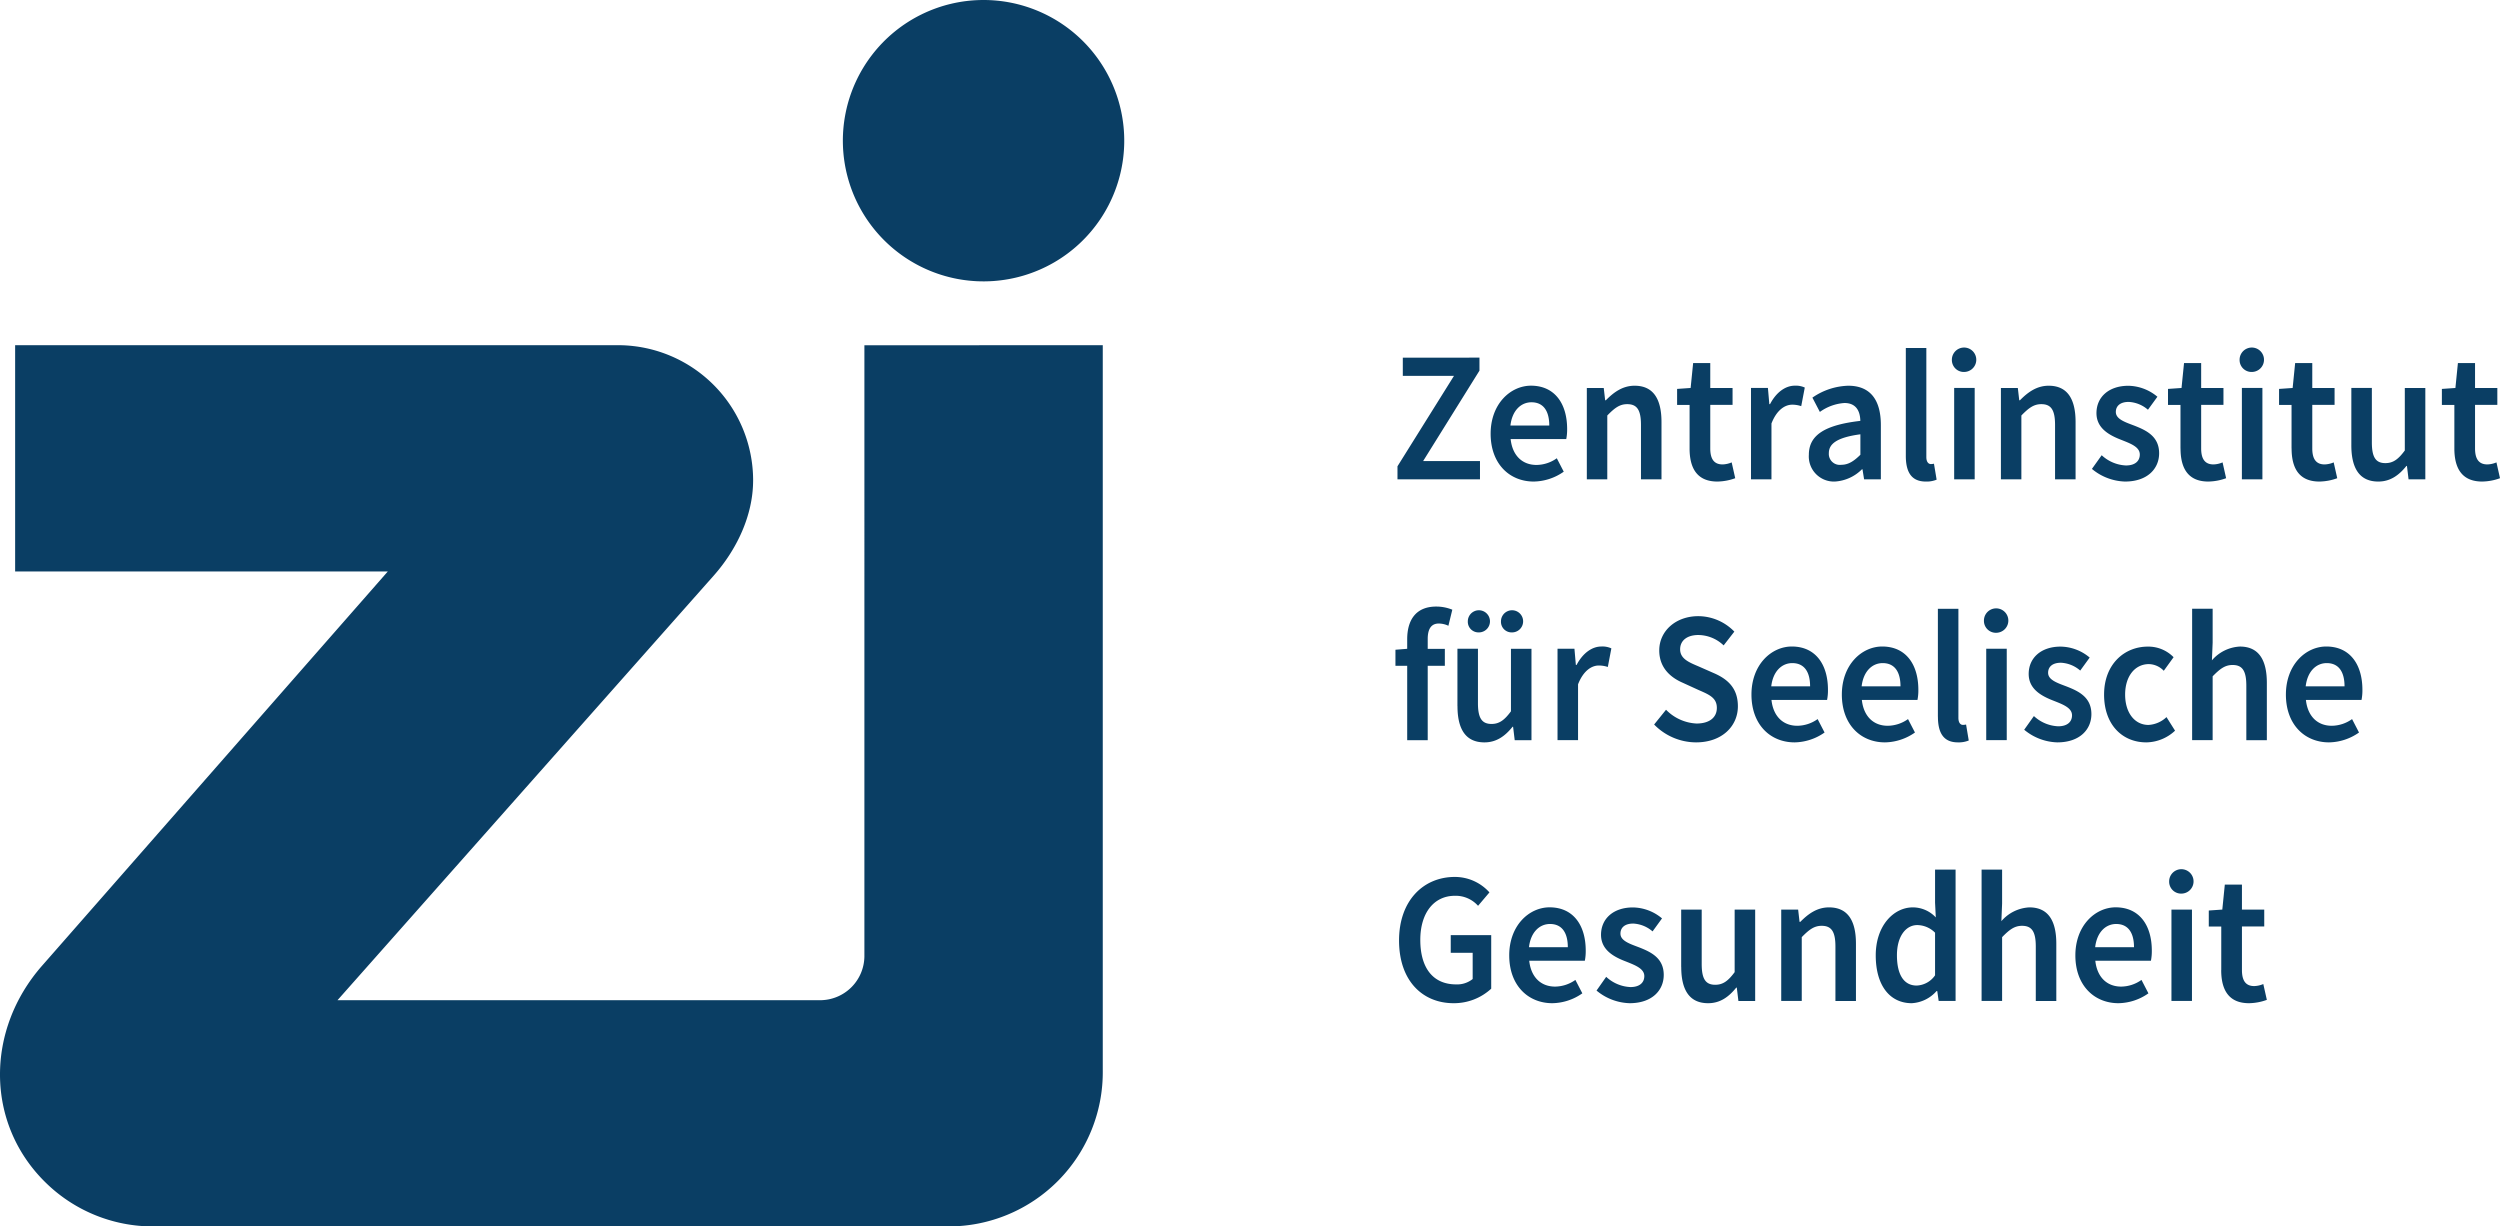 <?xml version="1.0" encoding="UTF-8"?>
<svg xmlns="http://www.w3.org/2000/svg" width="478.768" height="234.87" viewBox="0 0 478.768 234.87">
  <path id="ZI_Logo_IN_horizontal_rgb" d="M61.14,171.38h71.38L66.33,246.86c-10.81,12.3-10.87,30.02.42,41.31a29.334,29.334,0,0,0,20.87,8.64H239.91a29.538,29.538,0,0,0,29.53-29.94V128.05l-45.65.01V245.12a8.486,8.486,0,0,1-8.17,8.36H122.89L195,172.1c4.22-4.79,7.49-11.32,7.48-18.21a25.9,25.9,0,0,0-25.45-25.84H61.15v43.33ZM265.66,69.83a26.943,26.943,0,1,1-19.05-7.89,26.967,26.967,0,0,1,19.05,7.89Zm60.52,172.22c0,7.73,4.51,12.01,10.45,12.01a10.515,10.515,0,0,0,7.2-2.78V241.02h-7.75v3.39h4.2v5.02a4.757,4.757,0,0,1-3.17,1.03c-4.47,0-6.86-3.21-6.86-8.52,0-5.24,2.66-8.45,6.62-8.45a5.726,5.726,0,0,1,4.44,1.92l2.18-2.57a8.885,8.885,0,0,0-6.66-2.96c-6.01.02-10.65,4.55-10.65,12.17Zm21.1,2.85c0,5.77,3.62,9.16,8.26,9.16a10.254,10.254,0,0,0,5.74-1.89l-1.33-2.57a6.8,6.8,0,0,1-3.89,1.28c-2.7,0-4.61-1.78-4.95-4.95h10.65a9.387,9.387,0,0,0,.17-1.93c0-4.88-2.39-8.3-6.93-8.3-3.94.01-7.72,3.5-7.72,9.2Zm3.78-1.56c.34-2.92,2.05-4.45,4.03-4.45,2.29,0,3.41,1.68,3.41,4.45Zm12.94,8.3a10.344,10.344,0,0,0,6.35,2.42c4.23,0,6.52-2.42,6.52-5.42,0-3.28-2.53-4.42-4.81-5.31-1.81-.68-3.48-1.25-3.48-2.6,0-1.11.79-1.92,2.46-1.92a6.113,6.113,0,0,1,3.69,1.5l1.81-2.49a8.857,8.857,0,0,0-5.57-2.1c-3.76,0-6.11,2.17-6.11,5.24,0,2.92,2.49,4.24,4.71,5.09,1.77.71,3.58,1.36,3.58,2.82,0,1.21-.85,2.1-2.66,2.1a7.282,7.282,0,0,1-4.64-1.96L364,251.64Zm16.22-4.53c0,4.42,1.57,6.95,5.15,6.95,2.29,0,3.93-1.18,5.39-2.99h.1l.31,2.57h3.21v-17.5h-3.93v11.97c-1.26,1.71-2.25,2.42-3.72,2.42-1.81,0-2.59-1.07-2.59-3.96V236.13h-3.93v10.98Zm19.15,6.52h3.93V241.41c1.4-1.43,2.36-2.17,3.82-2.17,1.84,0,2.63,1.07,2.63,3.96v10.44h3.93V242.66c0-4.42-1.57-6.95-5.16-6.95-2.29,0-3.99,1.25-5.5,2.78h-.14l-.27-2.35h-3.24v17.49Zm18.1-8.73c0,5.77,2.7,9.16,6.9,9.16a6.812,6.812,0,0,0,4.74-2.32h.14l.27,1.89h3.24V228.47h-3.93v6.34l.14,2.82a6.043,6.043,0,0,0-4.4-1.92c-3.66,0-7.1,3.49-7.1,9.19Zm4.06-.03c0-3.67,1.74-5.77,3.89-5.77a4.866,4.866,0,0,1,3.41,1.46v8.16a4.489,4.489,0,0,1-3.52,1.96c-2.42,0-3.78-2.03-3.78-5.81Zm16.21,8.76h3.93V241.41c1.4-1.43,2.36-2.17,3.82-2.17,1.84,0,2.63,1.07,2.63,3.96v10.44h3.93V242.66c0-4.42-1.57-6.95-5.16-6.95a7.559,7.559,0,0,0-5.36,2.64l.14-3.39v-6.49h-3.93v25.16Zm17.96-8.73c0,5.77,3.62,9.16,8.26,9.16a10.2,10.2,0,0,0,5.73-1.89l-1.33-2.57a6.8,6.8,0,0,1-3.89,1.28c-2.7,0-4.61-1.78-4.95-4.95h10.65a9.387,9.387,0,0,0,.17-1.93c0-4.88-2.39-8.3-6.93-8.3-3.92.01-7.71,3.5-7.71,9.2Zm3.79-1.56c.34-2.92,2.05-4.45,4.03-4.45,2.29,0,3.41,1.68,3.41,4.45Zm16.59-10.27a2.337,2.337,0,1,0-2.42-2.32,2.286,2.286,0,0,0,2.42,2.32Zm-1.98,20.56h3.93v-17.5H474.1v17.5Zm9.53-5.91c0,3.78,1.43,6.34,5.33,6.34a10.3,10.3,0,0,0,3.41-.64l-.68-3.03a4.714,4.714,0,0,1-1.74.39c-1.6,0-2.35-1-2.35-3.07v-8.34h4.27v-3.24H487.6v-4.78h-3.28l-.48,4.78-2.59.18v3.07h2.39v8.34ZM336.38,178.7a8.2,8.2,0,0,0-3.07-.6c-3.96,0-5.57,2.64-5.57,6.27v1.82l-2.25.18v3.07h2.25v14.25h3.93V189.44h3.28V186.2h-3.28v-1.89c0-2.03.75-2.96,2.12-2.96a4.365,4.365,0,0,1,1.84.43l.75-3.08Zm.99,18.46c0,4.42,1.57,6.95,5.16,6.95,2.29,0,3.93-1.18,5.39-2.99h.1l.31,2.57h3.21v-17.5h-3.93v11.97c-1.26,1.71-2.25,2.42-3.72,2.42-1.81,0-2.6-1.07-2.6-3.96V186.18h-3.93v10.98Zm4.03-14.11a2.121,2.121,0,1,0-2.05-2.14,2.038,2.038,0,0,0,2.05,2.14Zm6.35,0a2.121,2.121,0,1,0-2.05-2.14,2.03,2.03,0,0,0,2.05,2.14Zm8.78,20.63h3.93V192.99c1.03-2.64,2.63-3.6,3.96-3.6a5.47,5.47,0,0,1,1.74.28l.68-3.56a4.089,4.089,0,0,0-1.91-.36c-1.78,0-3.55,1.25-4.75,3.53h-.14l-.27-3.1h-3.24v17.5Zm18.5-2.99a11.262,11.262,0,0,0,8.02,3.42c5.02,0,8.02-3.14,8.02-6.91,0-3.38-1.84-5.13-4.51-6.31l-3-1.32c-1.84-.78-3.55-1.46-3.55-3.28,0-1.71,1.37-2.74,3.48-2.74a7.084,7.084,0,0,1,4.85,1.99l2.05-2.64a9.665,9.665,0,0,0-6.9-2.96c-4.33,0-7.48,2.85-7.48,6.56,0,3.42,2.29,5.24,4.51,6.2l3.04,1.39c2.05.89,3.48,1.5,3.48,3.42,0,1.82-1.4,2.99-3.89,2.99a8.729,8.729,0,0,1-5.84-2.64l-2.28,2.83Zm18.64-5.74c0,5.77,3.62,9.16,8.26,9.16a10.254,10.254,0,0,0,5.74-1.89l-1.33-2.57a6.8,6.8,0,0,1-3.89,1.28c-2.7,0-4.61-1.78-4.95-4.95h10.65a9.387,9.387,0,0,0,.17-1.93c0-4.88-2.39-8.3-6.93-8.3-3.93.01-7.72,3.5-7.72,9.2Zm3.79-1.57c.34-2.92,2.05-4.45,4.03-4.45,2.29,0,3.41,1.67,3.41,4.45Zm13.52,1.57c0,5.77,3.62,9.16,8.26,9.16a10.254,10.254,0,0,0,5.74-1.89l-1.33-2.57a6.8,6.8,0,0,1-3.89,1.28c-2.7,0-4.61-1.78-4.95-4.95h10.65a9.387,9.387,0,0,0,.17-1.93c0-4.88-2.39-8.3-6.93-8.3-3.93.01-7.72,3.5-7.72,9.2Zm3.79-1.57c.34-2.92,2.05-4.45,4.03-4.45,2.29,0,3.41,1.67,3.41,4.45Zm14.61,5.81c0,3.03,1.02,4.92,3.82,4.92a5.046,5.046,0,0,0,2.08-.36l-.51-3.06a2.307,2.307,0,0,1-.62.07c-.41,0-.85-.36-.85-1.35V178.53h-3.93v20.66Zm11.23-16.07a2.337,2.337,0,1,0-2.42-2.32,2.286,2.286,0,0,0,2.42,2.32Zm-1.98,20.56h3.93v-17.5h-3.93v17.5Zm7.27-1.99a10.344,10.344,0,0,0,6.35,2.42c4.23,0,6.52-2.42,6.52-5.42,0-3.28-2.53-4.42-4.81-5.31-1.81-.68-3.48-1.25-3.48-2.6,0-1.11.79-1.92,2.46-1.92a6.053,6.053,0,0,1,3.69,1.5l1.81-2.49a8.8,8.8,0,0,0-5.57-2.1c-3.75,0-6.11,2.17-6.11,5.24,0,2.92,2.49,4.24,4.71,5.1,1.78.71,3.59,1.35,3.59,2.82,0,1.21-.85,2.1-2.66,2.1a7.282,7.282,0,0,1-4.64-1.96l-1.86,2.62Zm15.3-6.74c0,5.81,3.52,9.16,8.09,9.16a8.212,8.212,0,0,0,5.5-2.24l-1.64-2.6a5.438,5.438,0,0,1-3.45,1.5c-2.63,0-4.47-2.32-4.47-5.81,0-3.53,1.88-5.84,4.57-5.84a4.063,4.063,0,0,1,2.83,1.28l1.88-2.6a6.766,6.766,0,0,0-4.92-2.03c-4.47-.01-8.39,3.34-8.39,9.18Zm16.86,8.73h3.93V191.46c1.4-1.42,2.35-2.17,3.82-2.17,1.84,0,2.63,1.07,2.63,3.96v10.44h3.93V192.71c0-4.42-1.57-6.95-5.16-6.95a7.559,7.559,0,0,0-5.36,2.64l.14-3.39v-6.49h-3.93v25.16Zm17.96-8.73c0,5.77,3.62,9.16,8.26,9.16a10.254,10.254,0,0,0,5.74-1.89l-1.33-2.57a6.8,6.8,0,0,1-3.89,1.28c-2.7,0-4.61-1.78-4.95-4.95H510.5a9.387,9.387,0,0,0,.17-1.93c0-4.88-2.39-8.3-6.93-8.3-3.93.01-7.72,3.5-7.72,9.2Zm3.79-1.57c.34-2.92,2.05-4.45,4.03-4.45,2.29,0,3.41,1.67,3.41,4.45ZM325.87,153.73h15.81v-3.49H330.79l10.79-17.32v-2.49H326.9v3.49h9.8l-10.82,17.32v2.49ZM343.72,145c0,5.77,3.62,9.16,8.26,9.16a10.254,10.254,0,0,0,5.74-1.89l-1.33-2.57a6.8,6.8,0,0,1-3.89,1.28c-2.7,0-4.61-1.78-4.95-4.95H358.2a9.387,9.387,0,0,0,.17-1.93c0-4.88-2.39-8.3-6.93-8.3-3.93.01-7.72,3.5-7.72,9.2Zm3.79-1.57c.34-2.92,2.05-4.45,4.03-4.45,2.29,0,3.41,1.67,3.41,4.45Zm14.62,10.3h3.93V141.51c1.4-1.43,2.35-2.17,3.82-2.17,1.84,0,2.63,1.07,2.63,3.96v10.44h3.93V142.76c0-4.42-1.57-6.95-5.15-6.95-2.29,0-3.99,1.25-5.5,2.78h-.14l-.27-2.35h-3.24v17.49Zm19.69-5.91c0,3.78,1.43,6.34,5.33,6.34a10.3,10.3,0,0,0,3.41-.64l-.68-3.03a4.714,4.714,0,0,1-1.74.39c-1.61,0-2.36-1-2.36-3.06v-8.34h4.27v-3.24h-4.27v-4.77H382.5l-.48,4.77-2.59.18v3.07h2.39v8.33Zm11.75,5.91h3.93V143.04c1.02-2.64,2.63-3.6,3.96-3.6a5.47,5.47,0,0,1,1.74.28l.68-3.56a4.089,4.089,0,0,0-1.91-.36c-1.78,0-3.55,1.25-4.74,3.53h-.14l-.27-3.1h-3.24v17.5Zm11.09-4.7a4.812,4.812,0,0,0,4.98,5.13,7.987,7.987,0,0,0,5.19-2.35h.1l.31,1.92h3.21V143.36c0-4.88-2.05-7.55-6.25-7.55a12.625,12.625,0,0,0-6.86,2.28l1.43,2.74a9.054,9.054,0,0,1,4.71-1.71c2.25,0,3,1.57,3.04,3.42-6.85.79-9.86,2.75-9.86,6.49Zm3.83-.32c0-1.75,1.5-2.99,6.04-3.6v3.92c-1.23,1.21-2.29,1.92-3.65,1.92a2.1,2.1,0,0,1-2.39-2.24Zm14.74.53c0,3.03,1.02,4.92,3.82,4.92a5.046,5.046,0,0,0,2.08-.36l-.51-3.06a2.28,2.28,0,0,1-.61.07c-.41,0-.85-.36-.85-1.35V128.58h-3.93v20.66Zm11.24-16.07a2.337,2.337,0,1,0-2.42-2.32,2.286,2.286,0,0,0,2.42,2.32Zm-1.98,20.56h3.93v-17.5h-3.93v17.5Zm8.94,0h3.93V141.51c1.4-1.43,2.36-2.17,3.82-2.17,1.84,0,2.63,1.07,2.63,3.96v10.44h3.93V142.76c0-4.42-1.57-6.95-5.15-6.95-2.29,0-3.99,1.25-5.5,2.78h-.14l-.27-2.35h-3.24v17.49Zm17.44-1.99a10.344,10.344,0,0,0,6.35,2.42c4.23,0,6.52-2.42,6.52-5.42,0-3.28-2.53-4.42-4.81-5.31-1.81-.68-3.48-1.25-3.48-2.6,0-1.1.79-1.92,2.46-1.92a6.053,6.053,0,0,1,3.69,1.5l1.81-2.49a8.851,8.851,0,0,0-5.56-2.1c-3.76,0-6.11,2.17-6.11,5.24,0,2.92,2.49,4.24,4.71,5.1,1.78.71,3.59,1.35,3.59,2.82,0,1.21-.85,2.1-2.66,2.1a7.282,7.282,0,0,1-4.64-1.96l-1.87,2.62Zm16.97-3.92c0,3.78,1.43,6.34,5.32,6.34a10.3,10.3,0,0,0,3.41-.64l-.68-3.03a4.714,4.714,0,0,1-1.74.39c-1.6,0-2.36-1-2.36-3.06v-8.34h4.27v-3.24h-4.27v-4.77h-3.28l-.48,4.77-2.59.18v3.07h2.39v8.33Zm13.73-14.65a2.337,2.337,0,1,0-2.42-2.32,2.286,2.286,0,0,0,2.42,2.32Zm-1.98,20.56h3.93v-17.5h-3.93v17.5Zm9.52-5.91c0,3.78,1.43,6.34,5.33,6.34a10.3,10.3,0,0,0,3.41-.64l-.68-3.03a4.714,4.714,0,0,1-1.74.39c-1.6,0-2.36-1-2.36-3.06v-8.34h4.27v-3.24h-4.27v-4.77h-3.28l-.48,4.77-2.6.18v3.07h2.39v8.33Zm11.44-.61c0,4.42,1.57,6.95,5.16,6.95,2.29,0,3.93-1.18,5.39-2.99h.1l.31,2.57h3.21v-17.5h-3.93v11.97c-1.26,1.71-2.25,2.42-3.72,2.42-1.81,0-2.59-1.07-2.59-3.96V136.23h-3.93v10.98Zm19.73.61c0,3.78,1.43,6.34,5.33,6.34a10.3,10.3,0,0,0,3.41-.64l-.68-3.03a4.714,4.714,0,0,1-1.74.39c-1.6,0-2.36-1-2.36-3.06v-8.34h4.27v-3.24h-4.27v-4.77h-3.28l-.48,4.77-2.59.18v3.07h2.39v8.33Z" transform="translate(-58.252 -61.94)" fill="#0a3e64"></path>
</svg>

